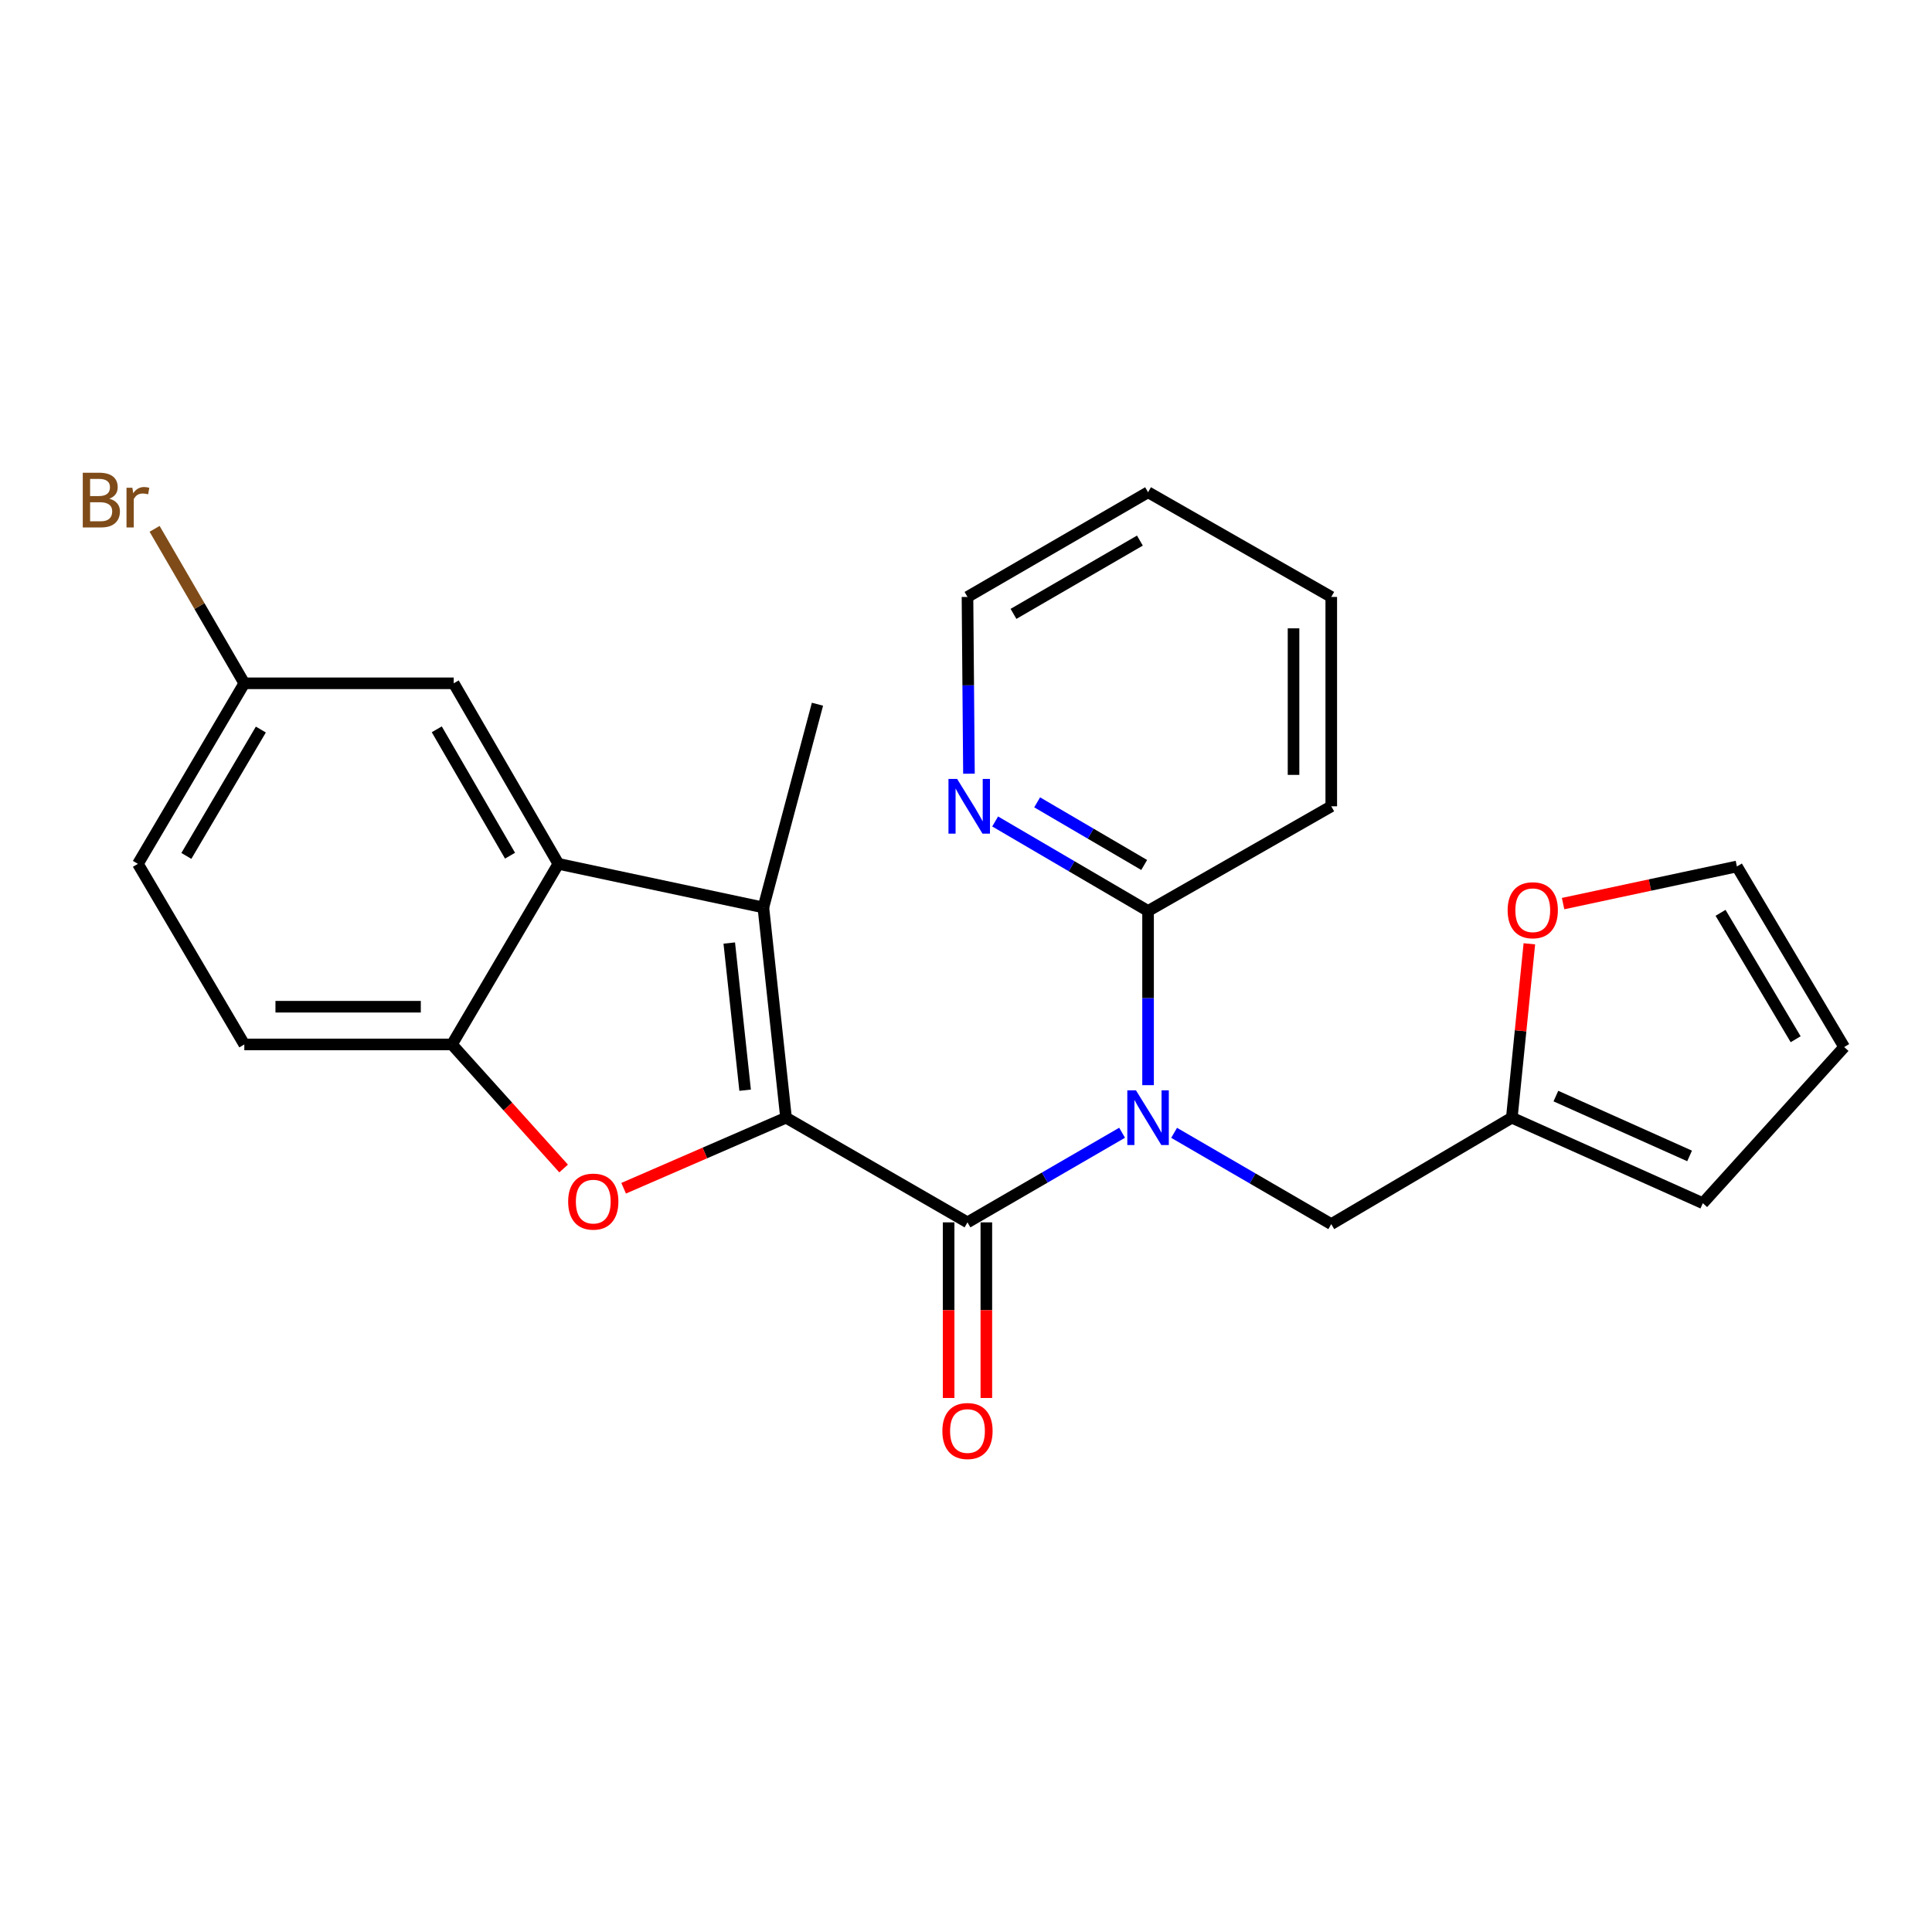 <?xml version='1.0' encoding='iso-8859-1'?>
<svg version='1.1' baseProfile='full'
              xmlns='http://www.w3.org/2000/svg'
                      xmlns:rdkit='http://www.rdkit.org/xml'
                      xmlns:xlink='http://www.w3.org/1999/xlink'
                  xml:space='preserve'
width='1000px' height='1000px' viewBox='0 0 1000 1000'>
<!-- END OF HEADER -->
<rect style='opacity:1.0;fill:#FFFFFF;stroke:none' width='1000' height='1000' x='0' y='0'> </rect>
<path class='bond-0' d='M 406.846,578.517 L 500.769,632.693' style='fill:none;fill-rule:evenodd;stroke:#000000;stroke-width:6px;stroke-linecap:butt;stroke-linejoin:miter;stroke-opacity:1' />
<path class='bond-1' d='M 406.846,578.517 L 395.119,469.7' style='fill:none;fill-rule:evenodd;stroke:#000000;stroke-width:6px;stroke-linecap:butt;stroke-linejoin:miter;stroke-opacity:1' />
<path class='bond-1' d='M 385.673,564.287 L 377.464,488.115' style='fill:none;fill-rule:evenodd;stroke:#000000;stroke-width:6px;stroke-linecap:butt;stroke-linejoin:miter;stroke-opacity:1' />
<path class='bond-3' d='M 406.846,578.517 L 364.821,596.777' style='fill:none;fill-rule:evenodd;stroke:#000000;stroke-width:6px;stroke-linecap:butt;stroke-linejoin:miter;stroke-opacity:1' />
<path class='bond-3' d='M 364.821,596.777 L 322.796,615.036' style='fill:none;fill-rule:evenodd;stroke:#FF0000;stroke-width:6px;stroke-linecap:butt;stroke-linejoin:miter;stroke-opacity:1' />
<path class='bond-2' d='M 500.769,632.693 L 540.782,609.5' style='fill:none;fill-rule:evenodd;stroke:#000000;stroke-width:6px;stroke-linecap:butt;stroke-linejoin:miter;stroke-opacity:1' />
<path class='bond-2' d='M 540.782,609.5 L 580.796,586.308' style='fill:none;fill-rule:evenodd;stroke:#0000FF;stroke-width:6px;stroke-linecap:butt;stroke-linejoin:miter;stroke-opacity:1' />
<path class='bond-9' d='M 491.006,632.693 L 491.006,678.142' style='fill:none;fill-rule:evenodd;stroke:#000000;stroke-width:6px;stroke-linecap:butt;stroke-linejoin:miter;stroke-opacity:1' />
<path class='bond-9' d='M 491.006,678.142 L 491.006,723.592' style='fill:none;fill-rule:evenodd;stroke:#FF0000;stroke-width:6px;stroke-linecap:butt;stroke-linejoin:miter;stroke-opacity:1' />
<path class='bond-9' d='M 510.532,632.693 L 510.532,678.142' style='fill:none;fill-rule:evenodd;stroke:#000000;stroke-width:6px;stroke-linecap:butt;stroke-linejoin:miter;stroke-opacity:1' />
<path class='bond-9' d='M 510.532,678.142 L 510.532,723.592' style='fill:none;fill-rule:evenodd;stroke:#FF0000;stroke-width:6px;stroke-linecap:butt;stroke-linejoin:miter;stroke-opacity:1' />
<path class='bond-4' d='M 395.119,469.7 L 289.014,447.125' style='fill:none;fill-rule:evenodd;stroke:#000000;stroke-width:6px;stroke-linecap:butt;stroke-linejoin:miter;stroke-opacity:1' />
<path class='bond-18' d='M 395.119,469.7 L 423.118,364.506' style='fill:none;fill-rule:evenodd;stroke:#000000;stroke-width:6px;stroke-linecap:butt;stroke-linejoin:miter;stroke-opacity:1' />
<path class='bond-6' d='M 594.236,561.682 L 594.236,516.597' style='fill:none;fill-rule:evenodd;stroke:#0000FF;stroke-width:6px;stroke-linecap:butt;stroke-linejoin:miter;stroke-opacity:1' />
<path class='bond-6' d='M 594.236,516.597 L 594.236,471.512' style='fill:none;fill-rule:evenodd;stroke:#000000;stroke-width:6px;stroke-linecap:butt;stroke-linejoin:miter;stroke-opacity:1' />
<path class='bond-7' d='M 607.718,586.349 L 648.389,609.977' style='fill:none;fill-rule:evenodd;stroke:#0000FF;stroke-width:6px;stroke-linecap:butt;stroke-linejoin:miter;stroke-opacity:1' />
<path class='bond-7' d='M 648.389,609.977 L 689.06,633.604' style='fill:none;fill-rule:evenodd;stroke:#000000;stroke-width:6px;stroke-linecap:butt;stroke-linejoin:miter;stroke-opacity:1' />
<path class='bond-5' d='M 291.726,604.813 L 262.827,572.708' style='fill:none;fill-rule:evenodd;stroke:#FF0000;stroke-width:6px;stroke-linecap:butt;stroke-linejoin:miter;stroke-opacity:1' />
<path class='bond-5' d='M 262.827,572.708 L 233.927,540.603' style='fill:none;fill-rule:evenodd;stroke:#000000;stroke-width:6px;stroke-linecap:butt;stroke-linejoin:miter;stroke-opacity:1' />
<path class='bond-12' d='M 289.014,447.125 L 234.839,353.679' style='fill:none;fill-rule:evenodd;stroke:#000000;stroke-width:6px;stroke-linecap:butt;stroke-linejoin:miter;stroke-opacity:1' />
<path class='bond-12' d='M 263.995,442.902 L 226.072,377.49' style='fill:none;fill-rule:evenodd;stroke:#000000;stroke-width:6px;stroke-linecap:butt;stroke-linejoin:miter;stroke-opacity:1' />
<path class='bond-25' d='M 289.014,447.125 L 233.927,540.603' style='fill:none;fill-rule:evenodd;stroke:#000000;stroke-width:6px;stroke-linecap:butt;stroke-linejoin:miter;stroke-opacity:1' />
<path class='bond-15' d='M 233.927,540.603 L 126.455,540.603' style='fill:none;fill-rule:evenodd;stroke:#000000;stroke-width:6px;stroke-linecap:butt;stroke-linejoin:miter;stroke-opacity:1' />
<path class='bond-15' d='M 217.807,521.077 L 142.576,521.077' style='fill:none;fill-rule:evenodd;stroke:#000000;stroke-width:6px;stroke-linecap:butt;stroke-linejoin:miter;stroke-opacity:1' />
<path class='bond-10' d='M 594.236,471.512 L 554.664,448.351' style='fill:none;fill-rule:evenodd;stroke:#000000;stroke-width:6px;stroke-linecap:butt;stroke-linejoin:miter;stroke-opacity:1' />
<path class='bond-10' d='M 554.664,448.351 L 515.091,425.191' style='fill:none;fill-rule:evenodd;stroke:#0000FF;stroke-width:6px;stroke-linecap:butt;stroke-linejoin:miter;stroke-opacity:1' />
<path class='bond-10' d='M 592.228,447.711 L 564.527,431.499' style='fill:none;fill-rule:evenodd;stroke:#000000;stroke-width:6px;stroke-linecap:butt;stroke-linejoin:miter;stroke-opacity:1' />
<path class='bond-10' d='M 564.527,431.499 L 536.826,415.287' style='fill:none;fill-rule:evenodd;stroke:#0000FF;stroke-width:6px;stroke-linecap:butt;stroke-linejoin:miter;stroke-opacity:1' />
<path class='bond-21' d='M 594.236,471.512 L 689.06,417.336' style='fill:none;fill-rule:evenodd;stroke:#000000;stroke-width:6px;stroke-linecap:butt;stroke-linejoin:miter;stroke-opacity:1' />
<path class='bond-8' d='M 689.06,633.604 L 782.516,578.517' style='fill:none;fill-rule:evenodd;stroke:#000000;stroke-width:6px;stroke-linecap:butt;stroke-linejoin:miter;stroke-opacity:1' />
<path class='bond-11' d='M 782.516,578.517 L 787.054,533.517' style='fill:none;fill-rule:evenodd;stroke:#000000;stroke-width:6px;stroke-linecap:butt;stroke-linejoin:miter;stroke-opacity:1' />
<path class='bond-11' d='M 787.054,533.517 L 791.593,488.516' style='fill:none;fill-rule:evenodd;stroke:#FF0000;stroke-width:6px;stroke-linecap:butt;stroke-linejoin:miter;stroke-opacity:1' />
<path class='bond-13' d='M 782.516,578.517 L 881.386,622.767' style='fill:none;fill-rule:evenodd;stroke:#000000;stroke-width:6px;stroke-linecap:butt;stroke-linejoin:miter;stroke-opacity:1' />
<path class='bond-13' d='M 805.323,567.332 L 874.532,598.306' style='fill:none;fill-rule:evenodd;stroke:#000000;stroke-width:6px;stroke-linecap:butt;stroke-linejoin:miter;stroke-opacity:1' />
<path class='bond-22' d='M 501.529,400.467 L 501.149,354.721' style='fill:none;fill-rule:evenodd;stroke:#0000FF;stroke-width:6px;stroke-linecap:butt;stroke-linejoin:miter;stroke-opacity:1' />
<path class='bond-22' d='M 501.149,354.721 L 500.769,308.974' style='fill:none;fill-rule:evenodd;stroke:#000000;stroke-width:6px;stroke-linecap:butt;stroke-linejoin:miter;stroke-opacity:1' />
<path class='bond-14' d='M 809.055,467.701 L 854.034,458.091' style='fill:none;fill-rule:evenodd;stroke:#FF0000;stroke-width:6px;stroke-linecap:butt;stroke-linejoin:miter;stroke-opacity:1' />
<path class='bond-14' d='M 854.034,458.091 L 899.014,448.481' style='fill:none;fill-rule:evenodd;stroke:#000000;stroke-width:6px;stroke-linecap:butt;stroke-linejoin:miter;stroke-opacity:1' />
<path class='bond-17' d='M 234.839,353.679 L 126.455,353.679' style='fill:none;fill-rule:evenodd;stroke:#000000;stroke-width:6px;stroke-linecap:butt;stroke-linejoin:miter;stroke-opacity:1' />
<path class='bond-16' d='M 881.386,622.767 L 954.545,541.948' style='fill:none;fill-rule:evenodd;stroke:#000000;stroke-width:6px;stroke-linecap:butt;stroke-linejoin:miter;stroke-opacity:1' />
<path class='bond-27' d='M 899.014,448.481 L 954.545,541.948' style='fill:none;fill-rule:evenodd;stroke:#000000;stroke-width:6px;stroke-linecap:butt;stroke-linejoin:miter;stroke-opacity:1' />
<path class='bond-27' d='M 890.556,472.475 L 929.428,537.902' style='fill:none;fill-rule:evenodd;stroke:#000000;stroke-width:6px;stroke-linecap:butt;stroke-linejoin:miter;stroke-opacity:1' />
<path class='bond-19' d='M 126.455,540.603 L 71.379,447.125' style='fill:none;fill-rule:evenodd;stroke:#000000;stroke-width:6px;stroke-linecap:butt;stroke-linejoin:miter;stroke-opacity:1' />
<path class='bond-20' d='M 126.455,353.679 L 103.238,313.702' style='fill:none;fill-rule:evenodd;stroke:#000000;stroke-width:6px;stroke-linecap:butt;stroke-linejoin:miter;stroke-opacity:1' />
<path class='bond-20' d='M 103.238,313.702 L 80.021,273.725' style='fill:none;fill-rule:evenodd;stroke:#7F4C19;stroke-width:6px;stroke-linecap:butt;stroke-linejoin:miter;stroke-opacity:1' />
<path class='bond-26' d='M 126.455,353.679 L 71.379,447.125' style='fill:none;fill-rule:evenodd;stroke:#000000;stroke-width:6px;stroke-linecap:butt;stroke-linejoin:miter;stroke-opacity:1' />
<path class='bond-26' d='M 135.016,377.611 L 96.463,443.023' style='fill:none;fill-rule:evenodd;stroke:#000000;stroke-width:6px;stroke-linecap:butt;stroke-linejoin:miter;stroke-opacity:1' />
<path class='bond-23' d='M 689.06,417.336 L 689.06,308.974' style='fill:none;fill-rule:evenodd;stroke:#000000;stroke-width:6px;stroke-linecap:butt;stroke-linejoin:miter;stroke-opacity:1' />
<path class='bond-23' d='M 669.533,401.082 L 669.533,325.229' style='fill:none;fill-rule:evenodd;stroke:#000000;stroke-width:6px;stroke-linecap:butt;stroke-linejoin:miter;stroke-opacity:1' />
<path class='bond-28' d='M 500.769,308.974 L 594.236,254.788' style='fill:none;fill-rule:evenodd;stroke:#000000;stroke-width:6px;stroke-linecap:butt;stroke-linejoin:miter;stroke-opacity:1' />
<path class='bond-28' d='M 524.583,317.74 L 590.01,279.809' style='fill:none;fill-rule:evenodd;stroke:#000000;stroke-width:6px;stroke-linecap:butt;stroke-linejoin:miter;stroke-opacity:1' />
<path class='bond-24' d='M 689.06,308.974 L 594.236,254.788' style='fill:none;fill-rule:evenodd;stroke:#000000;stroke-width:6px;stroke-linecap:butt;stroke-linejoin:miter;stroke-opacity:1' />
<path  class='atom-3' d='M 587.976 564.357
L 597.256 579.357
Q 598.176 580.837, 599.656 583.517
Q 601.136 586.197, 601.216 586.357
L 601.216 564.357
L 604.976 564.357
L 604.976 592.677
L 601.096 592.677
L 591.136 576.277
Q 589.976 574.357, 588.736 572.157
Q 587.536 569.957, 587.176 569.277
L 587.176 592.677
L 583.496 592.677
L 583.496 564.357
L 587.976 564.357
' fill='#0000FF'/>
<path  class='atom-4' d='M 294.076 621.946
Q 294.076 615.146, 297.436 611.346
Q 300.796 607.546, 307.076 607.546
Q 313.356 607.546, 316.716 611.346
Q 320.076 615.146, 320.076 621.946
Q 320.076 628.826, 316.676 632.746
Q 313.276 636.626, 307.076 636.626
Q 300.836 636.626, 297.436 632.746
Q 294.076 628.866, 294.076 621.946
M 307.076 633.426
Q 311.396 633.426, 313.716 630.546
Q 316.076 627.626, 316.076 621.946
Q 316.076 616.386, 313.716 613.586
Q 311.396 610.746, 307.076 610.746
Q 302.756 610.746, 300.396 613.546
Q 298.076 616.346, 298.076 621.946
Q 298.076 627.666, 300.396 630.546
Q 302.756 633.426, 307.076 633.426
' fill='#FF0000'/>
<path  class='atom-10' d='M 487.769 740.69
Q 487.769 733.89, 491.129 730.09
Q 494.489 726.29, 500.769 726.29
Q 507.049 726.29, 510.409 730.09
Q 513.769 733.89, 513.769 740.69
Q 513.769 747.57, 510.369 751.49
Q 506.969 755.37, 500.769 755.37
Q 494.529 755.37, 491.129 751.49
Q 487.769 747.61, 487.769 740.69
M 500.769 752.17
Q 505.089 752.17, 507.409 749.29
Q 509.769 746.37, 509.769 740.69
Q 509.769 735.13, 507.409 732.33
Q 505.089 729.49, 500.769 729.49
Q 496.449 729.49, 494.089 732.29
Q 491.769 735.09, 491.769 740.69
Q 491.769 746.41, 494.089 749.29
Q 496.449 752.17, 500.769 752.17
' fill='#FF0000'/>
<path  class='atom-11' d='M 495.41 403.176
L 504.69 418.176
Q 505.61 419.656, 507.09 422.336
Q 508.57 425.016, 508.65 425.176
L 508.65 403.176
L 512.41 403.176
L 512.41 431.496
L 508.53 431.496
L 498.57 415.096
Q 497.41 413.176, 496.17 410.976
Q 494.97 408.776, 494.61 408.096
L 494.61 431.496
L 490.93 431.496
L 490.93 403.176
L 495.41 403.176
' fill='#0000FF'/>
<path  class='atom-12' d='M 780.353 471.136
Q 780.353 464.336, 783.713 460.536
Q 787.073 456.736, 793.353 456.736
Q 799.633 456.736, 802.993 460.536
Q 806.353 464.336, 806.353 471.136
Q 806.353 478.016, 802.953 481.936
Q 799.553 485.816, 793.353 485.816
Q 787.113 485.816, 783.713 481.936
Q 780.353 478.056, 780.353 471.136
M 793.353 482.616
Q 797.673 482.616, 799.993 479.736
Q 802.353 476.816, 802.353 471.136
Q 802.353 465.576, 799.993 462.776
Q 797.673 459.936, 793.353 459.936
Q 789.033 459.936, 786.673 462.736
Q 784.353 465.536, 784.353 471.136
Q 784.353 476.856, 786.673 479.736
Q 789.033 482.616, 793.353 482.616
' fill='#FF0000'/>
<path  class='atom-21' d='M 56.599 258.125
Q 59.319 258.885, 60.679 260.565
Q 62.08 262.205, 62.08 264.645
Q 62.08 268.565, 59.559 270.805
Q 57.08 273.005, 52.359 273.005
L 42.84 273.005
L 42.84 244.685
L 51.2 244.685
Q 56.039 244.685, 58.48 246.645
Q 60.919 248.605, 60.919 252.205
Q 60.919 256.485, 56.599 258.125
M 46.639 247.885
L 46.639 256.765
L 51.2 256.765
Q 53.999 256.765, 55.44 255.645
Q 56.919 254.485, 56.919 252.205
Q 56.919 247.885, 51.2 247.885
L 46.639 247.885
M 52.359 269.805
Q 55.12 269.805, 56.599 268.485
Q 58.08 267.165, 58.08 264.645
Q 58.08 262.325, 56.44 261.165
Q 54.84 259.965, 51.76 259.965
L 46.639 259.965
L 46.639 269.805
L 52.359 269.805
' fill='#7F4C19'/>
<path  class='atom-21' d='M 68.519 252.445
L 68.96 255.285
Q 71.12 252.085, 74.639 252.085
Q 75.76 252.085, 77.279 252.485
L 76.68 255.845
Q 74.96 255.445, 73.999 255.445
Q 72.32 255.445, 71.2 256.125
Q 70.12 256.765, 69.24 258.325
L 69.24 273.005
L 65.48 273.005
L 65.48 252.445
L 68.519 252.445
' fill='#7F4C19'/>
</svg>
